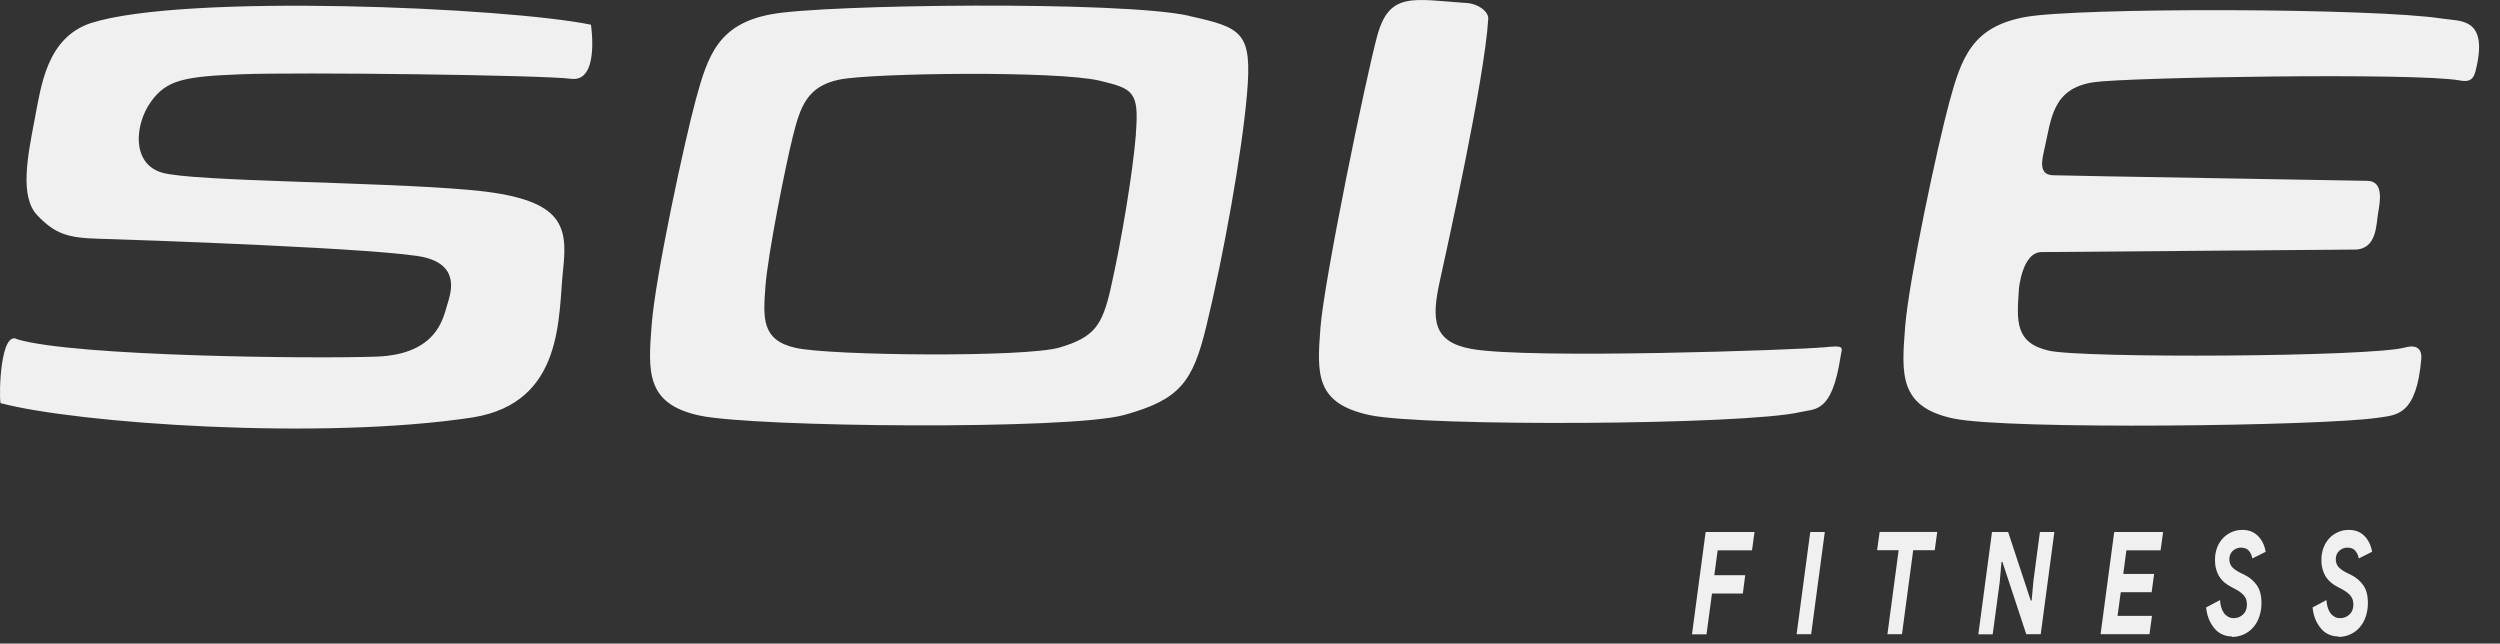 <svg xmlns="http://www.w3.org/2000/svg" fill="none" viewBox="0 0 101 26" style="display: block;" overflow="visible" height="100%" width="100%" preserveAspectRatio="none">
<rect x="0" y="0" width="101" height="26" fill="#333333" stroke="none"/>
<path fill="#F0F0F0" d="M68.907 21.494H70.883L70.781 22.234H69.393L69.258 23.238H70.506L70.411 23.978H69.164L68.943 25.626H68.356L68.907 21.499V21.494ZM73.134 21.494H73.722L73.17 25.622H72.583L73.134 21.494ZM76.252 25.622L76.705 22.229H75.835L75.937 21.489H78.264L78.163 22.229H77.293L76.84 25.622H76.252ZM80.476 21.494H81.129L82.042 24.262H82.078L82.151 23.464L82.412 21.494H82.996L82.445 25.622H81.861L80.897 22.7H80.86L80.791 23.498L80.505 25.626H79.925L80.476 21.499V21.494ZM85.907 22.229L85.78 23.186H87.027L86.926 23.925H85.679L85.548 24.882H86.94L86.839 25.622H84.863L85.414 21.494H87.39L87.288 22.234H85.9L85.907 22.229ZM90.174 25.713C90.044 25.713 89.921 25.689 89.805 25.641C89.689 25.593 89.583 25.521 89.493 25.42C89.402 25.319 89.322 25.199 89.257 25.055C89.192 24.91 89.148 24.738 89.126 24.541L89.689 24.243C89.696 24.348 89.71 24.444 89.736 24.531C89.761 24.617 89.797 24.694 89.844 24.762C89.891 24.829 89.946 24.877 90.011 24.915C90.076 24.954 90.153 24.973 90.236 24.973C90.388 24.973 90.515 24.925 90.62 24.824C90.725 24.723 90.776 24.593 90.776 24.425C90.776 24.281 90.74 24.166 90.664 24.07C90.588 23.974 90.457 23.877 90.272 23.781L90.12 23.7C90.037 23.656 89.957 23.604 89.877 23.541C89.801 23.479 89.732 23.402 89.674 23.315C89.616 23.229 89.569 23.123 89.536 23.008C89.5 22.892 89.486 22.758 89.486 22.609C89.486 22.436 89.514 22.277 89.569 22.128C89.627 21.98 89.703 21.855 89.801 21.749C89.899 21.643 90.015 21.561 90.153 21.499C90.29 21.437 90.432 21.408 90.591 21.408C90.751 21.408 90.889 21.437 91.001 21.494C91.192 21.585 91.352 21.764 91.451 21.999C91.49 22.1 91.519 22.196 91.534 22.292L90.994 22.561C90.972 22.436 90.925 22.335 90.852 22.249C90.78 22.162 90.671 22.124 90.53 22.124C90.472 22.124 90.414 22.133 90.359 22.157C90.305 22.177 90.254 22.21 90.211 22.249C90.167 22.287 90.131 22.335 90.105 22.393C90.079 22.453 90.065 22.52 90.066 22.59C90.066 22.715 90.102 22.82 90.171 22.902C90.243 22.984 90.352 23.061 90.501 23.137L90.682 23.224C90.892 23.33 91.055 23.469 91.179 23.647C91.302 23.825 91.364 24.06 91.364 24.358C91.364 24.56 91.335 24.742 91.276 24.91C91.219 25.079 91.139 25.223 91.034 25.343C90.928 25.463 90.805 25.559 90.656 25.626C90.511 25.694 90.348 25.732 90.171 25.732L90.174 25.713ZM94.474 25.713C94.344 25.713 94.221 25.689 94.104 25.641C93.988 25.593 93.883 25.521 93.793 25.42C93.702 25.319 93.622 25.199 93.557 25.055C93.492 24.91 93.448 24.738 93.427 24.541L93.988 24.243C93.996 24.348 94.01 24.444 94.036 24.531C94.061 24.617 94.097 24.694 94.144 24.762C94.192 24.829 94.246 24.877 94.311 24.915C94.376 24.954 94.453 24.973 94.536 24.973C94.688 24.973 94.815 24.925 94.92 24.824C95.025 24.723 95.076 24.593 95.076 24.425C95.076 24.281 95.04 24.166 94.964 24.07C94.888 23.974 94.757 23.877 94.572 23.781L94.42 23.7C94.337 23.656 94.257 23.604 94.177 23.541C94.101 23.479 94.032 23.402 93.974 23.315C93.916 23.229 93.869 23.123 93.836 23.008C93.8 22.892 93.785 22.758 93.785 22.609C93.785 22.436 93.814 22.277 93.869 22.128C93.927 21.98 94.003 21.855 94.101 21.749C94.199 21.643 94.315 21.561 94.453 21.499C94.59 21.437 94.732 21.408 94.891 21.408C95.051 21.408 95.189 21.437 95.301 21.494C95.492 21.585 95.651 21.764 95.751 21.999C95.79 22.1 95.819 22.196 95.834 22.292L95.294 22.561C95.272 22.436 95.225 22.335 95.152 22.249C95.08 22.162 94.971 22.124 94.83 22.124C94.772 22.124 94.713 22.133 94.659 22.157C94.605 22.177 94.554 22.21 94.51 22.249C94.467 22.287 94.431 22.335 94.405 22.393C94.379 22.453 94.365 22.52 94.365 22.59C94.365 22.715 94.402 22.82 94.471 22.902C94.543 22.984 94.652 23.061 94.801 23.137L94.982 23.224C95.192 23.33 95.355 23.469 95.478 23.647C95.602 23.825 95.663 24.06 95.663 24.358C95.663 24.56 95.634 24.742 95.576 24.91C95.518 25.079 95.439 25.223 95.334 25.343C95.228 25.463 95.105 25.559 94.957 25.626C94.811 25.694 94.648 25.732 94.471 25.732L94.474 25.713ZM23.87 0.997C20.462 0.3 7.435 -0.276 3.661 0.935C1.895 1.54 1.667 3.424 1.395 4.851C1.123 6.278 0.779 7.945 1.511 8.704C2.244 9.463 2.747 9.612 4.006 9.646C5.264 9.679 15.792 10.04 17.188 10.405C18.584 10.77 18.218 11.832 18.058 12.346C17.899 12.86 17.645 14.316 15.219 14.407C12.794 14.498 3.067 14.407 0.706 13.71C0.021 13.312 -0.048 15.892 0.021 16.286C3.088 17.103 12.975 17.804 19.11 16.862C22.819 16.257 22.543 12.735 22.75 10.885C22.956 9.035 22.703 8.002 18.95 7.671C15.198 7.339 7.78 7.339 6.543 6.974C5.307 6.609 5.445 5.033 6.087 4.125C6.728 3.217 7.461 3.092 9.727 3.001C11.993 2.909 21.905 3.03 23.072 3.183C24.24 3.337 23.874 0.997 23.874 0.997H23.87ZM48.031 0.637C45.29 0.027 33.304 0.176 31.168 0.574C29.033 0.968 28.601 2.213 28.108 4.034C27.651 5.72 26.48 11.154 26.328 13.11C26.183 14.993 26.071 16.32 28.271 16.79C30.472 17.261 43.216 17.381 45.431 16.762C47.65 16.142 48.183 15.46 48.734 13.187C49.438 10.285 50.166 6.225 50.377 3.822C50.598 1.29 50.192 1.122 48.031 0.642V0.637ZM45.895 5.379C45.765 6.984 45.312 9.703 44.873 11.645C44.529 13.168 44.199 13.624 42.817 14.037C41.436 14.45 33.503 14.369 32.133 14.052C30.762 13.739 30.831 12.851 30.922 11.592C31.016 10.285 31.745 6.652 32.028 5.523C32.332 4.308 32.604 3.476 33.931 3.212C35.261 2.948 42.723 2.852 44.427 3.26C45.776 3.582 46.026 3.697 45.888 5.389L45.895 5.379ZM73.645 14.032C72.725 14.133 61.768 14.518 59.44 14.095C57.874 13.811 57.834 12.899 58.164 11.375C58.44 10.112 59.966 3.275 60.126 0.766C60.144 0.464 59.723 0.156 59.27 0.123C57.102 -0.021 56.127 -0.363 55.637 1.458C55.18 3.145 53.498 11.284 53.346 13.24C53.201 15.123 53.139 16.3 55.34 16.771C57.541 17.242 70.513 17.175 72.743 16.646C73.33 16.507 74.012 16.704 74.36 14.398C74.418 14.023 74.57 13.936 73.649 14.037L73.645 14.032ZM81.564 11.707C81.473 12.966 81.404 13.855 82.775 14.167C84.145 14.479 95.787 14.422 97.172 14.037C97.697 13.893 97.846 14.167 97.821 14.484C97.629 16.8 96.813 16.766 96.07 16.877C93.818 17.213 81.107 17.372 78.91 16.906C76.709 16.435 76.821 15.109 76.966 13.225C77.119 11.27 78.29 5.84 78.747 4.149C79.24 2.333 79.671 1.084 81.806 0.69C83.942 0.296 95.914 0.32 98.669 0.752C99.387 0.867 100.572 0.68 100.007 2.89C99.905 3.284 99.677 3.303 99.38 3.251C97.665 2.929 85.914 3.121 84.576 3.323C82.905 3.577 82.876 4.802 82.593 6.028C82.484 6.503 82.361 7.056 82.934 7.08C83.507 7.104 94.986 7.287 95.653 7.306C96.32 7.325 96.149 8.171 96.073 8.622C95.997 9.074 96.026 10.083 95.123 10.083C94.221 10.083 83.275 10.184 82.481 10.184C81.687 10.184 81.56 11.702 81.56 11.702L81.564 11.707Z" id="Sole-Logo"></path>
</svg>
